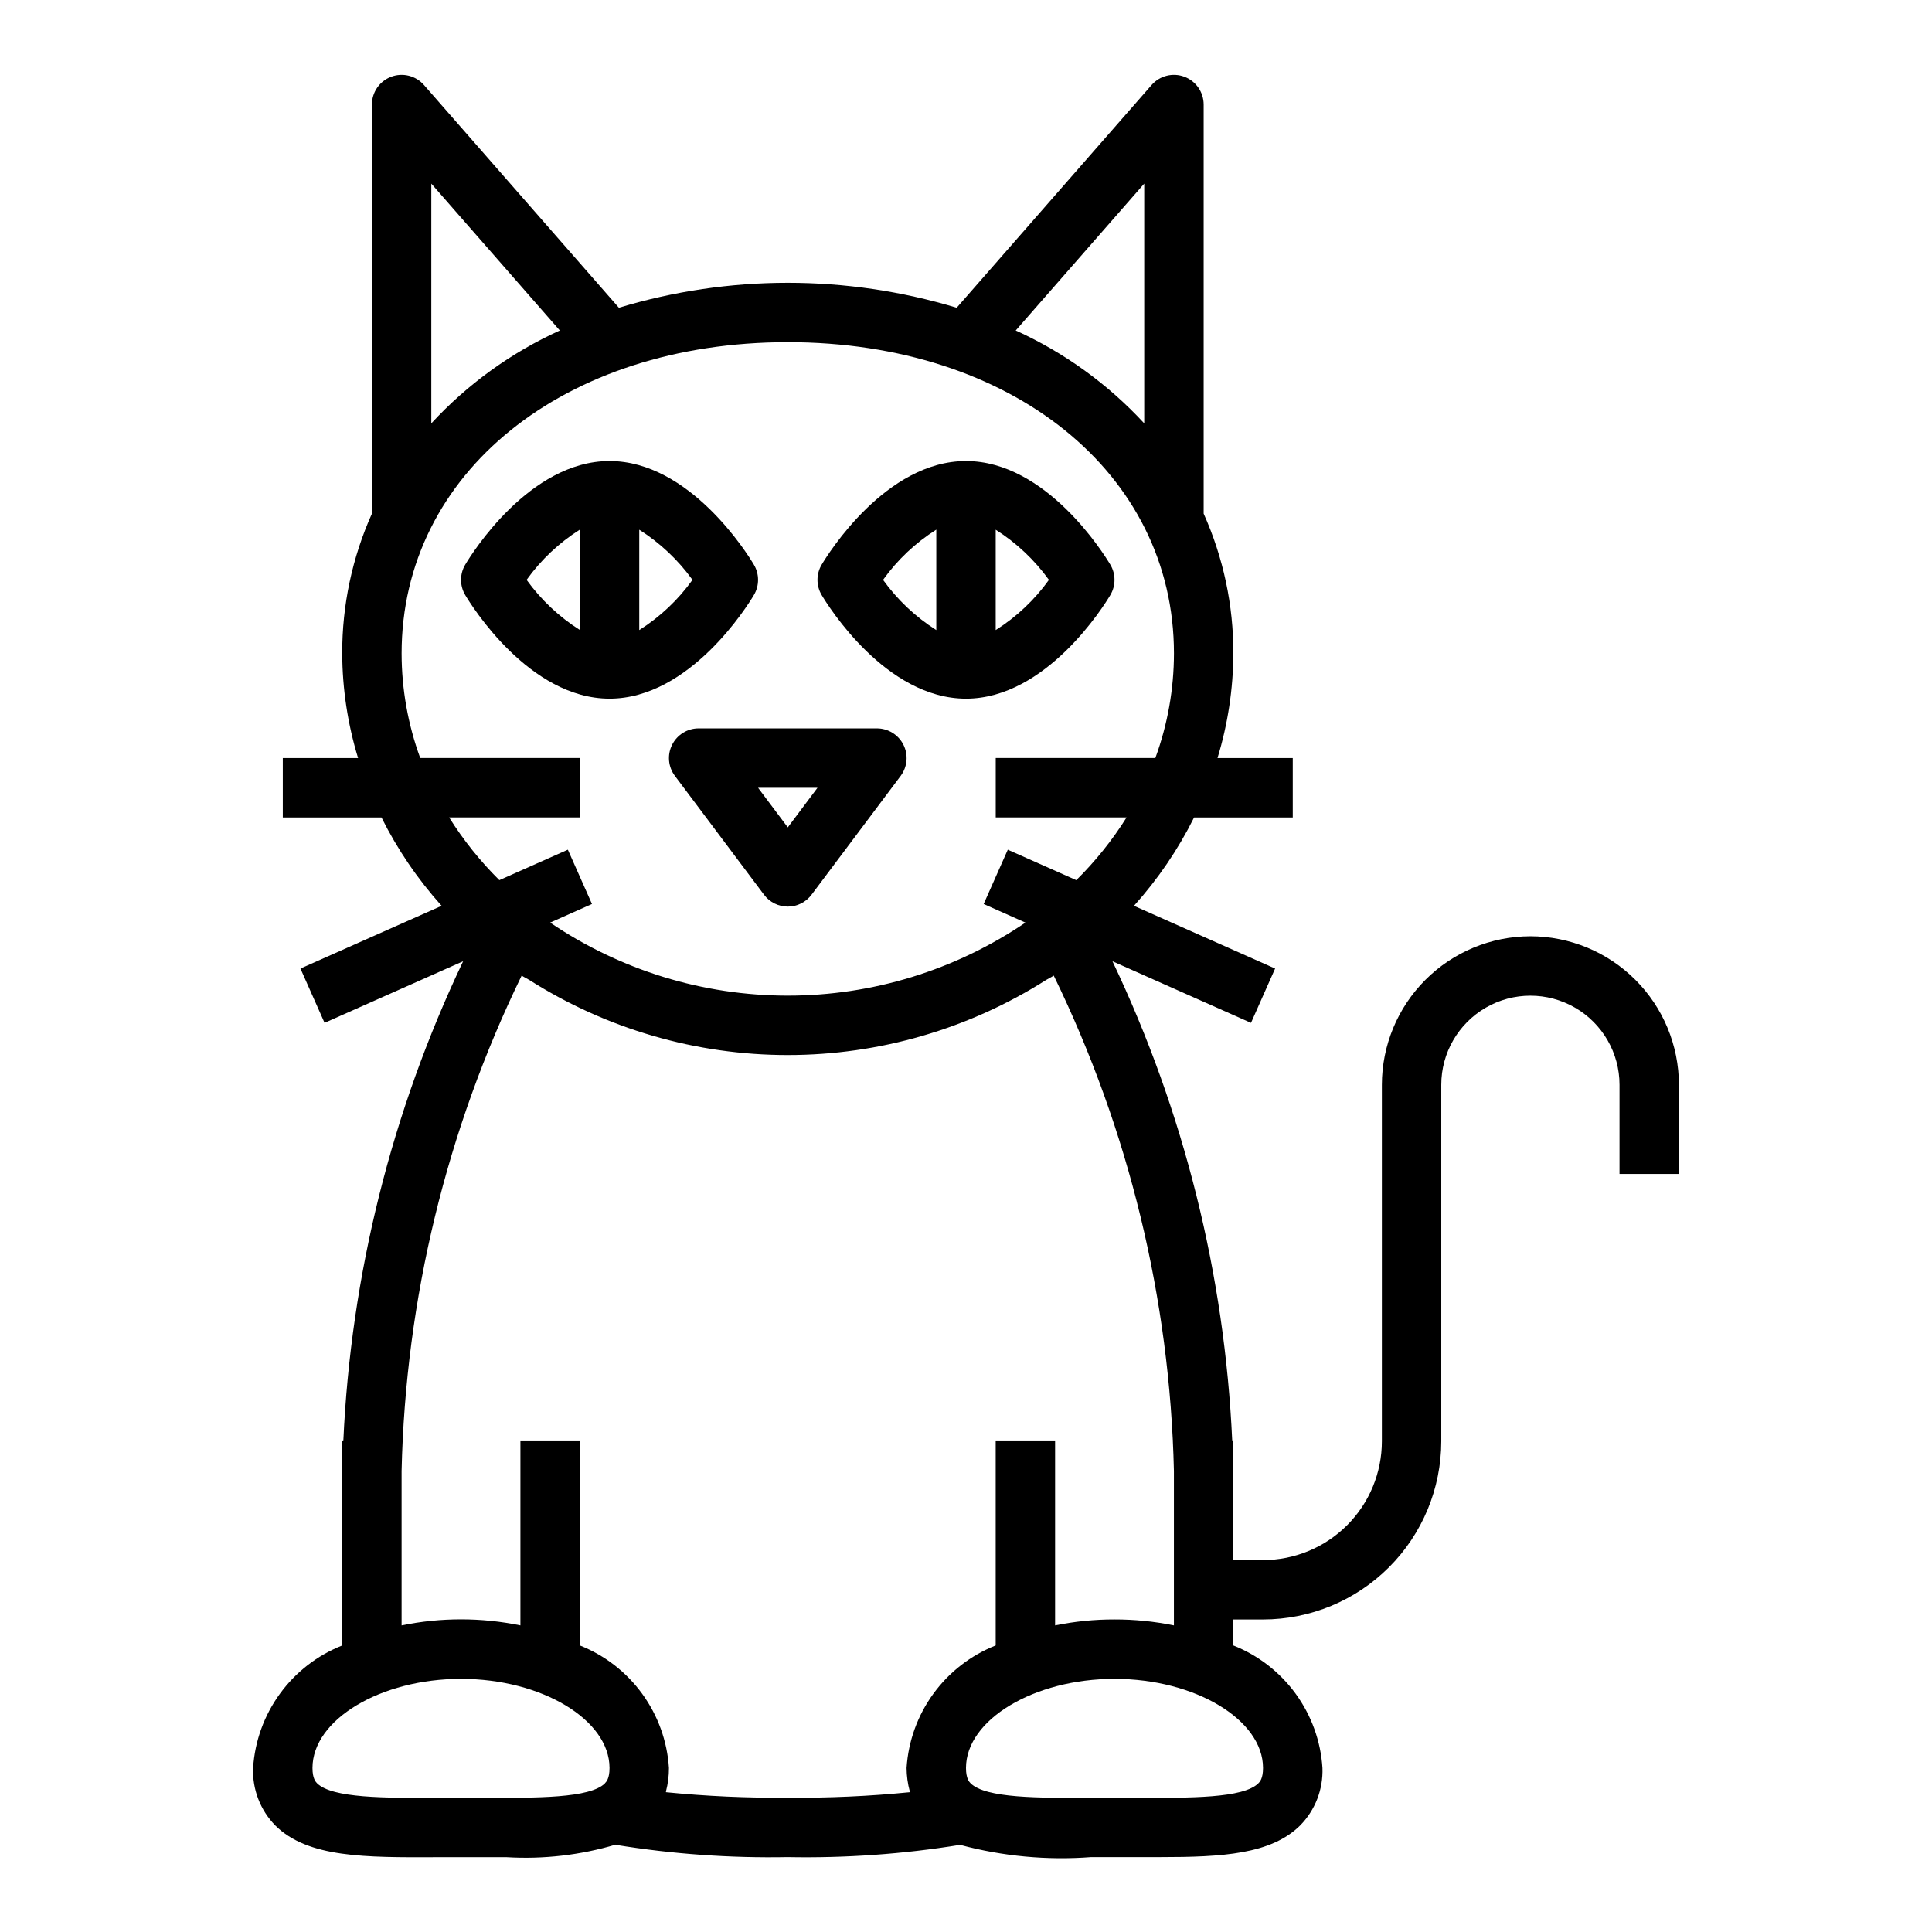 <?xml version="1.0" encoding="UTF-8"?>
<!-- Uploaded to: ICON Repo, www.iconrepo.com, Generator: ICON Repo Mixer Tools -->
<svg fill="#000000" width="800px" height="800px" version="1.1" viewBox="144 144 512 512" xmlns="http://www.w3.org/2000/svg">
 <g>
  <path d="m400 329.15c21.254 0 36.574-24.641 38.242-27.449 1.484-2.484 1.484-5.59 0-8.074-1.672-2.812-16.988-27.449-38.242-27.449s-36.574 24.641-38.242 27.449c-1.488 2.484-1.488 5.59 0 8.074 1.668 2.812 16.984 27.449 38.242 27.449zm7.871-44.777v0.004c5.504 3.488 10.293 8 14.105 13.289-3.797 5.305-8.59 9.824-14.105 13.309zm-15.742 0v26.598l-0.004 0.004c-5.508-3.496-10.293-8.016-14.105-13.309 3.797-5.309 8.59-9.828 14.105-13.312z"/>
  <path d="m343.78 301.7c1.484-2.484 1.484-5.59 0-8.074-1.668-2.812-16.988-27.449-38.242-27.449s-36.574 24.641-38.242 27.449c-1.488 2.484-1.488 5.59 0 8.074 1.668 2.812 16.988 27.449 38.242 27.449s36.574-24.637 38.242-27.449zm-30.371-17.324c5.504 3.488 10.293 8 14.105 13.289-3.797 5.305-8.586 9.824-14.105 13.309zm-15.742 26.574c-5.508-3.488-10.297-8-14.109-13.285 3.801-5.309 8.59-9.828 14.109-13.312z"/>
  <path d="m549.57 392.12c-10.434 0.016-20.438 4.164-27.816 11.543-7.379 7.379-11.531 17.383-11.543 27.82v94.461c0 8.352-3.316 16.363-9.223 22.266-5.906 5.906-13.914 9.223-22.266 9.223h-7.871v-31.488h-0.293c-1.988-44.094-12.781-87.344-31.746-127.2l36.715 16.32 6.391-14.391-37.406-16.625c6.344-7.051 11.703-14.926 15.934-23.414h26.148v-15.742h-19.945c2.746-8.988 4.16-18.328 4.203-27.727 0.031-12.77-2.652-25.398-7.871-37.051v-108.41c-0.004-3.277-2.035-6.215-5.102-7.367-3.07-1.156-6.531-0.285-8.691 2.18l-51.656 59.039c-29.191-8.816-60.332-8.816-89.52 0l-51.656-59.039c-2.164-2.465-5.625-3.336-8.691-2.18-3.07 1.152-5.102 4.09-5.102 7.367v108.41c-5.223 11.652-7.906 24.281-7.871 37.051 0.039 9.398 1.457 18.738 4.203 27.727h-19.949v15.742h26.152c4.231 8.488 9.59 16.363 15.934 23.414l-37.41 16.625 6.391 14.391 36.715-16.32h0.004c-18.965 39.859-29.762 83.109-31.75 127.2h-0.289v54.121c-6.613 2.617-12.344 7.059-16.523 12.809-4.184 5.75-6.644 12.57-7.094 19.664-0.219 5.668 1.906 11.172 5.871 15.227 8.66 8.59 23.812 8.492 43.027 8.414h18.328c9.758 0.578 19.547-0.551 28.914-3.348l-0.055 0.07c15.074 2.453 30.34 3.539 45.609 3.254 15.285 0.289 30.566-0.797 45.66-3.246 11.309 3.039 23.051 4.133 34.73 3.246h18.324c16.406 0 29.379-0.738 37.109-8.43v-0.004c3.957-4.039 6.078-9.531 5.871-15.184-0.449-7.094-2.91-13.914-7.09-19.664-4.184-5.75-9.914-10.191-16.523-12.809v-6.887h7.871c12.523-0.012 24.531-4.992 33.383-13.848 8.855-8.855 13.836-20.863 13.848-33.387v-94.461c0-8.438 4.504-16.234 11.809-20.453 7.309-4.219 16.309-4.219 23.617 0s11.809 12.016 11.809 20.453v23.617h15.742v-23.617c-0.012-10.438-4.16-20.441-11.539-27.82-7.379-7.379-17.383-11.527-27.82-11.543zm-102.34-199.46v63.535c-9.598-10.395-21.176-18.762-34.055-24.613zm-188.93 0 34.055 38.918v0.004c-12.879 5.852-24.457 14.219-34.055 24.613zm4.723 167.97h34.641v-15.742h-42.297c-3.254-8.883-4.926-18.266-4.938-27.727 0-47.789 43.035-82.48 102.34-82.48s102.34 34.691 102.34 82.484v-0.004c-0.012 9.461-1.68 18.844-4.934 27.727h-42.297v15.742h34.676c-3.789 6.035-8.262 11.613-13.328 16.621l-18.152-8.07-6.391 14.391 11.066 4.926c-18.582 12.613-40.52 19.355-62.977 19.355s-44.395-6.742-62.977-19.355l11.082-4.93-6.391-14.391-18.152 8.07v0.004c-5.059-5.012-9.523-10.586-13.305-16.621zm41.312 255.96c-4 3.977-18.168 3.891-31.844 3.832l-12.617 0.004c-13.699 0.078-27.844 0.141-31.844-3.832-0.352-0.371-1.219-1.227-1.219-4.062 0-12.801 18.027-23.617 39.359-23.617s39.359 10.816 39.359 23.617c0.004 2.836-0.863 3.691-1.234 4.062zm174.38-4.059c0 2.832-0.867 3.691-1.234 4.062-4 3.977-18.176 3.891-31.844 3.832h-12.578c-13.699 0.078-27.844 0.141-31.844-3.832-0.355-0.371-1.219-1.227-1.219-4.062 0-12.801 18.027-23.617 39.359-23.617s39.359 10.816 39.359 23.617zm-39.359-39.359c-5.289-0.012-10.562 0.52-15.746 1.574v-48.809h-15.742v54.121c-6.613 2.617-12.344 7.059-16.523 12.809-4.184 5.75-6.641 12.57-7.094 19.664 0.016 2.098 0.301 4.188 0.852 6.211 0 0.07-0.062 0.141 0 0.211-10.746 1.07-21.543 1.555-32.34 1.449-10.777 0.105-21.551-0.379-32.273-1.449v-0.211c0.527-2.027 0.793-4.113 0.785-6.211-0.449-7.094-2.91-13.914-7.094-19.664-4.18-5.75-9.91-10.191-16.52-12.809v-54.121h-15.746v48.809c-10.387-2.133-21.102-2.133-31.488 0v-40.934c1.039-45.539 11.895-90.316 31.82-131.27 0.652 0.441 1.355 0.746 2.016 1.156 20.477 12.996 44.23 19.898 68.484 19.898s48.008-6.902 68.488-19.898c0.66-0.41 1.363-0.715 2.016-1.156 19.934 40.957 30.801 85.734 31.848 131.27v40.934c-5.18-1.055-10.457-1.586-15.742-1.574z"/>
  <path d="m322.11 341.38c-1.332 2.668-1.043 5.859 0.746 8.242l23.617 31.488c1.488 1.98 3.82 3.148 6.297 3.148 2.481 0 4.812-1.168 6.297-3.148l23.617-31.488c1.789-2.387 2.078-5.578 0.742-8.242-1.332-2.668-4.059-4.352-7.039-4.352h-47.234c-2.981-0.004-5.711 1.684-7.043 4.352zm38.531 11.391-7.871 10.492-7.871-10.492z"/>
 </g>
</svg>